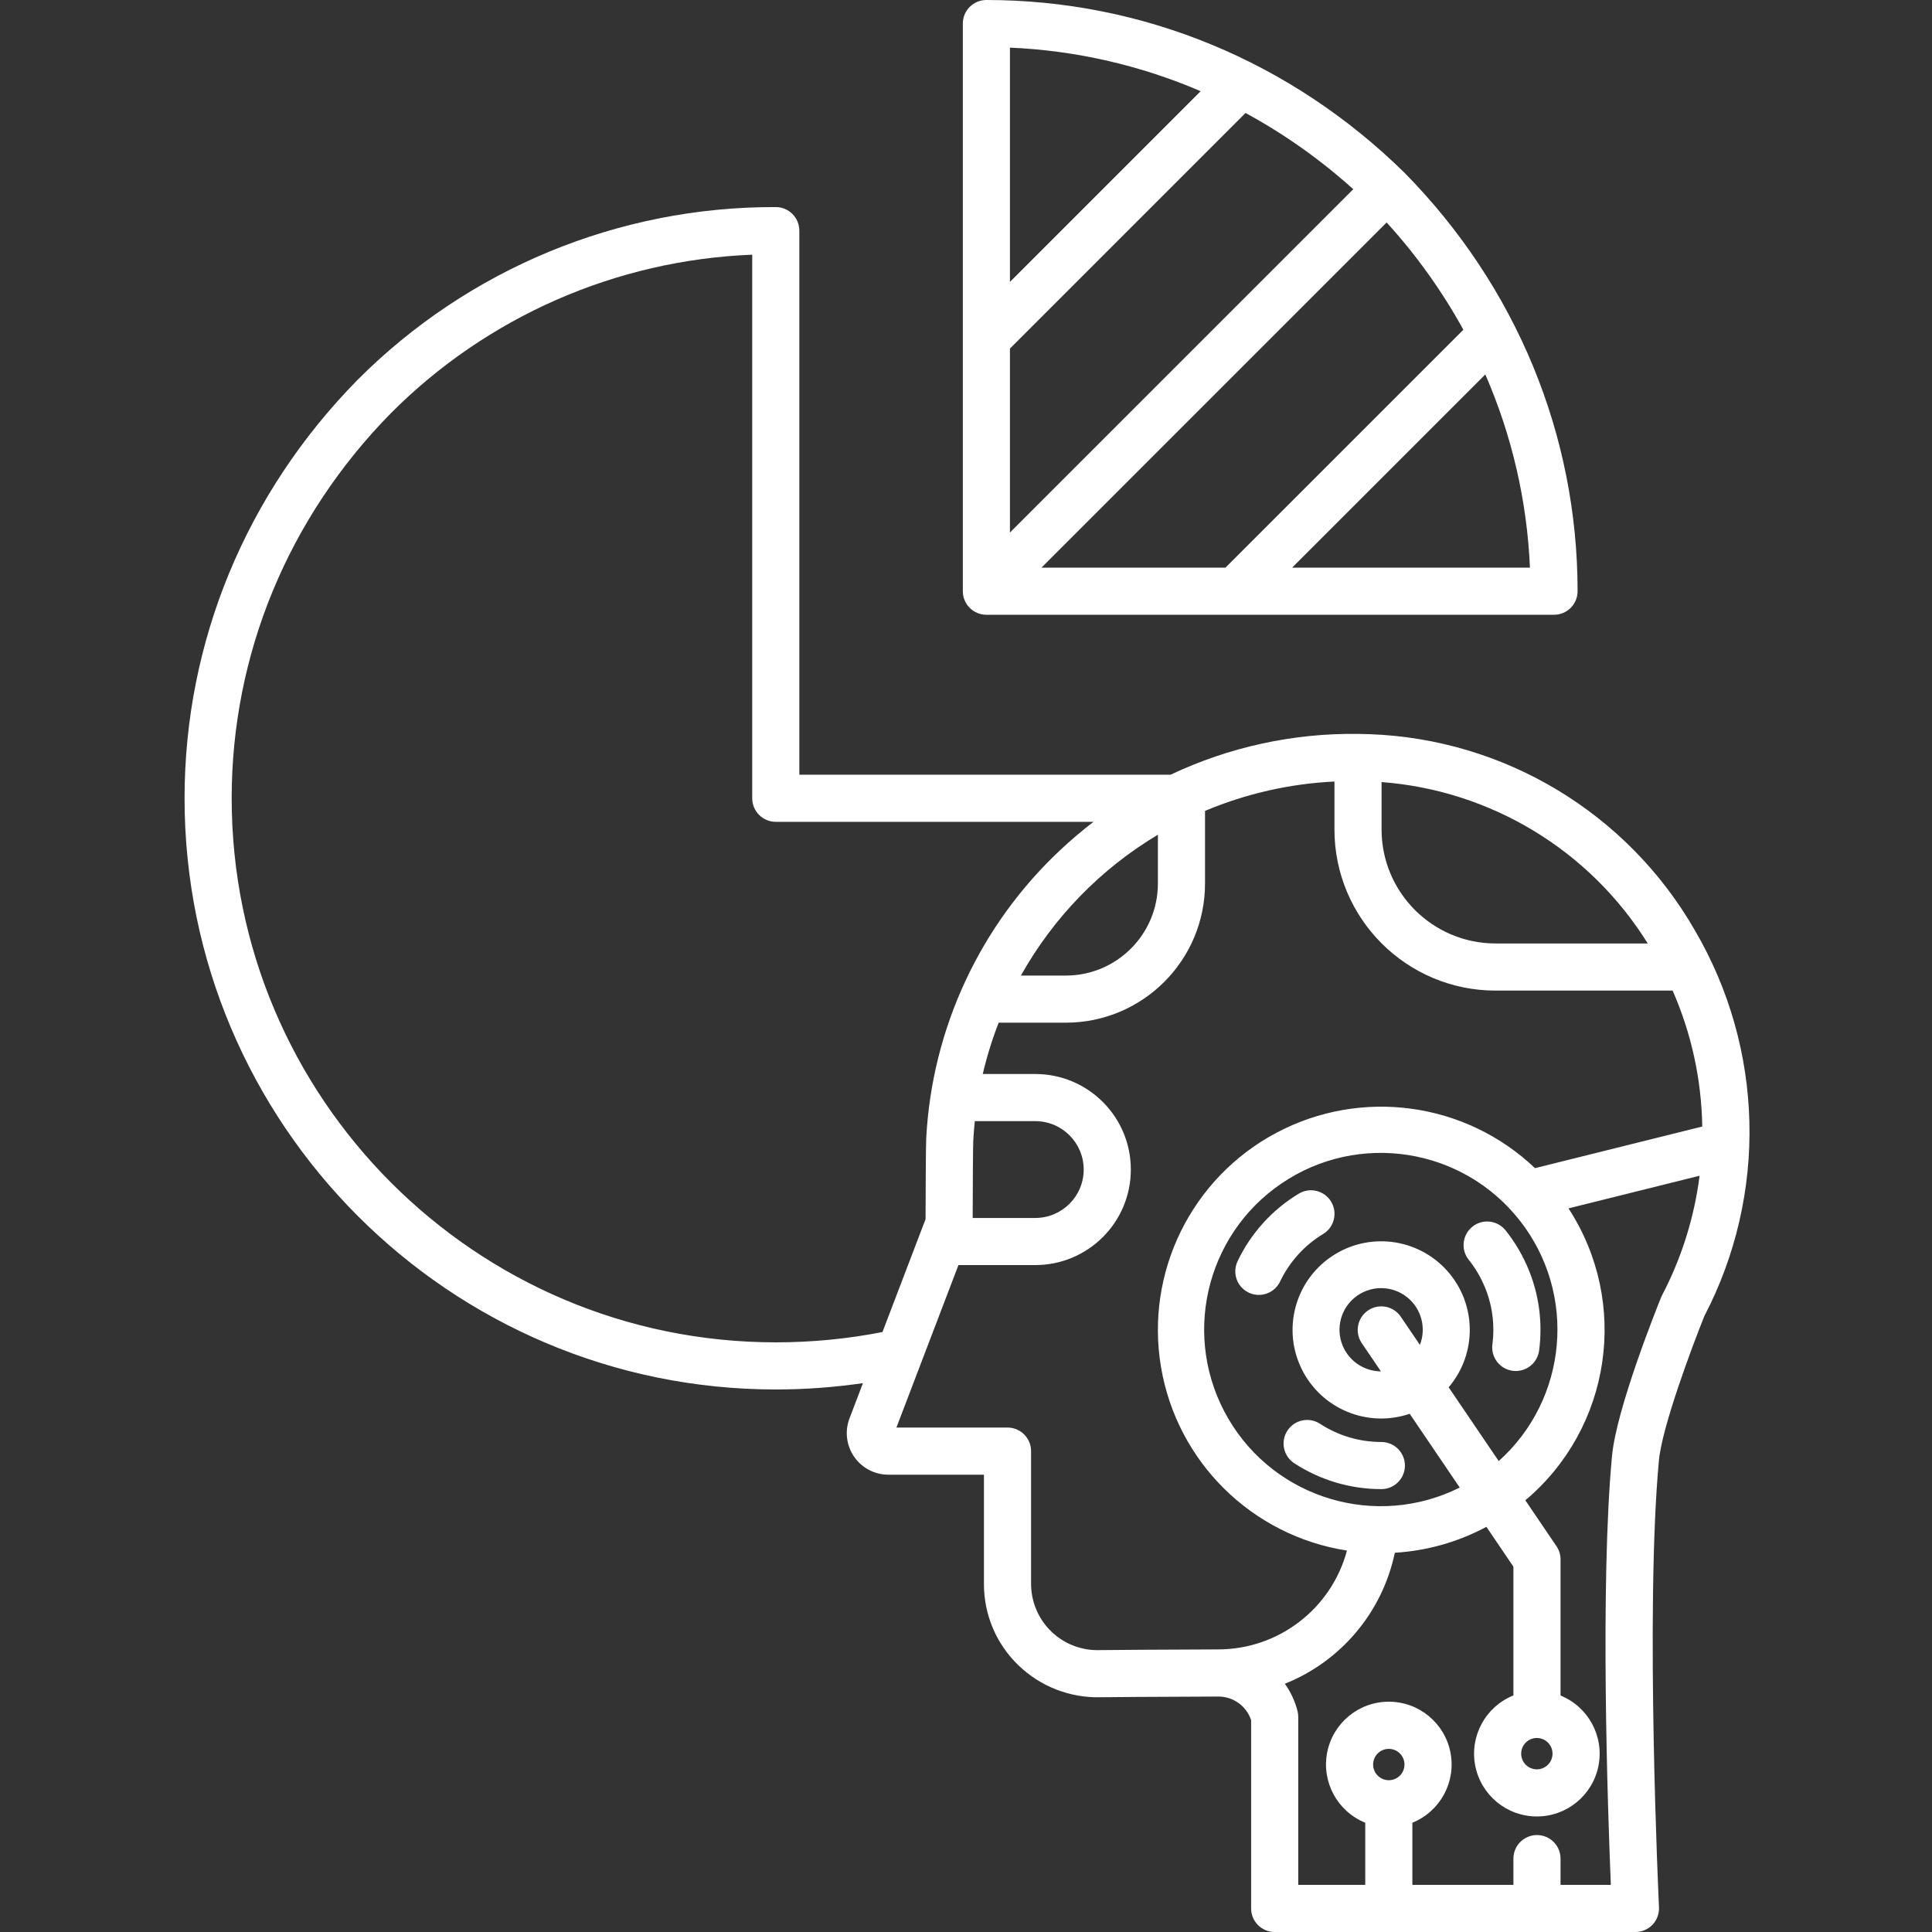 <?xml version="1.0"?>
<svg xmlns="http://www.w3.org/2000/svg" height="512px" viewBox="-47 0 492 492" width="512px"><rect x="-47" y="0" width="492" height="492" fill="#333333" stroke="none"/><g><path d="m348.746 156.555c3.316 0 6-2.688 6-6 0-39.801-15.625-77.617-44-106.484-.023-.023-.047-.051-.074-.074-28.863-28.371-66.68-43.996-106.48-43.996-3.312 0-6 2.688-6 6v144.555c0 3.312 2.688 6 6 6zm-138.555-67.793 59.996-59.992c9.875 5.367 19.086 11.887 27.434 19.418l-87.43 87.426zm71.855 55.793 49.199-49.199c6.785 15.559 10.641 32.242 11.367 49.203zm43.613-60.586-60.59 60.586h-46.848l87.898-87.902c7.562 8.305 14.121 17.477 19.539 27.316zm-66.902-60.742-48.566 48.566v-59.664c16.73.719 33.188 4.48 48.57 11.098zm0 0" data-original="#000000" class="active-path" data-old_color="#000000" fill="#FFFFFF"/><path d="m301.703 186.961c-.93-.035-1.867-.059-2.805-.066h-.074c-16.492-.219-32.816 3.336-47.727 10.391h-94.539v-138.551c0-3.312-2.688-6-6-6-39.984-.137-78.359 15.73-106.566 44.066-28.371 28.871-43.992 66.684-43.992 106.484 0 83.016 67.539 150.555 150.559 150.555 7.426 0 14.848-.543 22.199-1.613l-3.422 8.965c-1.242 3.25-.805 6.902 1.168 9.77 1.973 2.867 5.23 4.578 8.711 4.578h24.355v27.801c-.027 7.82 3.141 15.309 8.773 20.73 5.609 5.426 13.168 8.359 20.965 8.145 1.176-.039 12.086-.102 29.934-.176h.035c3.785-.004 7.145 2.422 8.332 6.016v47.945c0 3.312 2.684 6 6 6h91.871c1.645 0 3.211-.672 4.344-1.859 1.133-1.188 1.73-2.789 1.652-4.43-.035-.75-3.57-75.648-.02-113.801.801-8.598 8.52-29.184 11.57-36.758 16.164-31 15.238-68.137-2.449-98.297-17.152-29.828-48.484-48.691-82.875-49.895zm70.91 53.301h-38.742c-16.039-.004-29.039-13.004-29.043-29.043v-12.059c27.859 2.109 53.035 17.379 67.785 41.102zm-171.367 45.246h15.398c6.809 0 12.328 5.52 12.328 12.328 0 6.809-5.52 12.328-12.328 12.328h-15.945c.023-8.914.082-18.457.148-19.645.09-1.684.223-3.355.398-5.012zm-50.688 56.332c-76.402 0-138.559-62.156-138.559-138.555 0-36.633 14.398-71.461 40.516-98.035 24.484-24.594 57.363-39.02 92.043-40.391v138.426c0 3.312 2.684 6 6 6h80.914c-2.934 2.246-5.754 4.641-8.449 7.172-20.434 19.129-32.672 45.422-34.152 73.371-.109 1.789-.156 15.766-.168 20.637l-10.977 28.75c-8.949 1.75-18.051 2.629-27.168 2.625zm97.312-129.273v12.406c0 12.961-10.504 23.465-23.465 23.465h-11.426c8.289-14.805 20.32-27.176 34.891-35.871zm-14.941 207.648c-4.559.129-8.973-1.594-12.242-4.773-3.27-3.176-5.117-7.543-5.117-12.105v-33.801c0-3.312-2.688-6-6-6h-28.289l15.797-41.375h19.57c13.434 0 24.328-10.891 24.328-24.328s-10.895-24.328-24.328-24.328h-13.379c1.039-4.445 2.391-8.812 4.051-13.07h17.09c19.582 0 35.461-15.875 35.461-35.461v-18.473c10.465-4.402 21.621-6.934 32.957-7.48v12.207c.004 22.664 18.379 41.035 41.043 41.035h45.078c4.789 10.922 7.355 22.691 7.547 34.617l-42.594 10.598c-17.738-16.867-44.281-20.488-65.891-8.984-21.605 11.5-33.43 35.539-29.344 59.676 4.086 24.133 23.16 42.945 47.348 46.695-3.973 14.797-17.352 25.105-32.672 25.172h-.16c-12.879.055-28.59.129-30.25.18zm101.73-48.141-12.746-18.785c7.316-8.602 7.148-21.285-.395-29.691-7.543-8.402-20.137-9.934-29.473-3.59-9.34 6.348-12.551 18.621-7.512 28.727 5.035 10.105 16.766 14.934 27.457 11.297l12.742 18.789c-21.18 10.578-46.938 2.93-58.906-17.496-11.973-20.43-6.062-46.637 13.52-59.949 19.578-13.309 46.125-9.164 60.715 9.484s12.227 45.41-5.402 61.215zm-20.07-29.586-4.879-7.195c-1.867-2.73-5.59-3.438-8.324-1.582-2.734 1.859-3.457 5.578-1.609 8.32l4.883 7.199c-4.641-.023-8.73-3.066-10.086-7.512-1.352-4.441.344-9.246 4.184-11.855 3.844-2.609 8.938-2.414 12.566.48 3.633 2.895 4.953 7.816 3.266 12.145zm-11.914 106.867c0-2.207 1.789-3.992 3.992-3.992 2.207 0 3.996 1.789 3.992 3.992 0 2.207-1.785 3.992-3.992 3.992-2.203-.004-3.988-1.789-3.992-3.992zm73.332-118.965c-1.16 2.867-11.383 28.379-12.5 40.41-3.059 32.844-1.082 90.117-.293 109.199h-12.812v-6.688c0-3.312-2.684-6-6-6-3.312 0-6 2.688-6 6v6.688h-25.73v-15.828c7.094-2.875 11.16-10.371 9.699-17.883-1.465-7.512-8.047-12.938-15.699-12.938-7.656 0-14.238 5.426-15.699 12.938-1.461 7.512 2.602 15.008 9.699 17.883v15.828h-17.066v-42.789c0-.496-.062-.984-.18-1.465-.633-2.5-1.727-4.859-3.227-6.961 14.328-5.734 24.84-18.258 28.004-33.363 8.16-.488 16.117-2.738 23.32-6.602l6.879 10.145v32.793c-7.098 2.855-11.176 10.344-9.73 17.855 1.449 7.516 8.016 12.949 15.668 12.965 7.652.02 14.242-5.391 15.723-12.898 1.477-7.508-2.57-15.012-9.66-17.898v-34.66c0-1.199-.359-2.375-1.035-3.367l-7.926-11.688c21.902-18.453 26.617-50.34 10.988-74.344l33.379-8.309c-1.348 10.637-4.586 20.949-9.559 30.449-.09.172-.168.348-.242.527zm-31.637 112.203c2.207 0 3.992 1.785 3.992 3.992 0 2.203-1.785 3.992-3.992 3.992-2.207 0-3.992-1.789-3.992-3.992.004-2.203 1.789-3.988 3.992-3.992zm0 0" data-original="#000000" class="active-path" data-old_color="#000000" fill="#FFFFFF"/><path d="m283.742 303.977c-6.75 4.074-12.156 10.035-15.555 17.148-.949 1.938-.785 4.234.43 6.016 1.211 1.781 3.289 2.777 5.438 2.605 2.148-.172 4.039-1.484 4.953-3.438 2.391-5 6.191-9.195 10.938-12.059 2.84-1.715 3.746-5.402 2.035-8.238-1.715-2.836-5.402-3.746-8.238-2.035zm0 0" data-original="#000000" class="active-path" data-old_color="#000000" fill="#FFFFFF"/><path d="m341.27 321.059c-.938-1.949-2.031-3.824-3.27-5.602-.508-.727-1.043-1.449-1.598-2.141-2.074-2.586-5.848-3.008-8.438-.934-2.586 2.07-3.008 5.848-.938 8.434.391.484.766.992 1.121 1.5.875 1.258 1.648 2.578 2.312 3.957 1.871 3.855 2.84 8.082 2.836 12.367 0 1.242-.082 2.484-.242 3.715-.43 3.285 1.883 6.297 5.168 6.73.262.031.527.051.789.051 3.008-.004 5.551-2.238 5.941-5.223.23-1.746.344-3.508.344-5.273.008-6.09-1.367-12.102-4.027-17.582zm0 0" data-original="#000000" class="active-path" data-old_color="#000000" fill="#FFFFFF"/><path d="m280.844 364.332c-1.809 2.777-1.02 6.492 1.754 8.301 6.598 4.297 14.301 6.586 22.172 6.582h.008c3.312 0 6-2.688 5.996-6.004 0-3.312-2.688-5.996-6.004-5.996-5.547.004-10.977-1.609-15.625-4.641-2.777-1.809-6.496-1.02-8.301 1.758zm0 0" data-original="#000000" class="active-path" data-old_color="#000000" fill="#FFFFFF"/></g> </svg>
